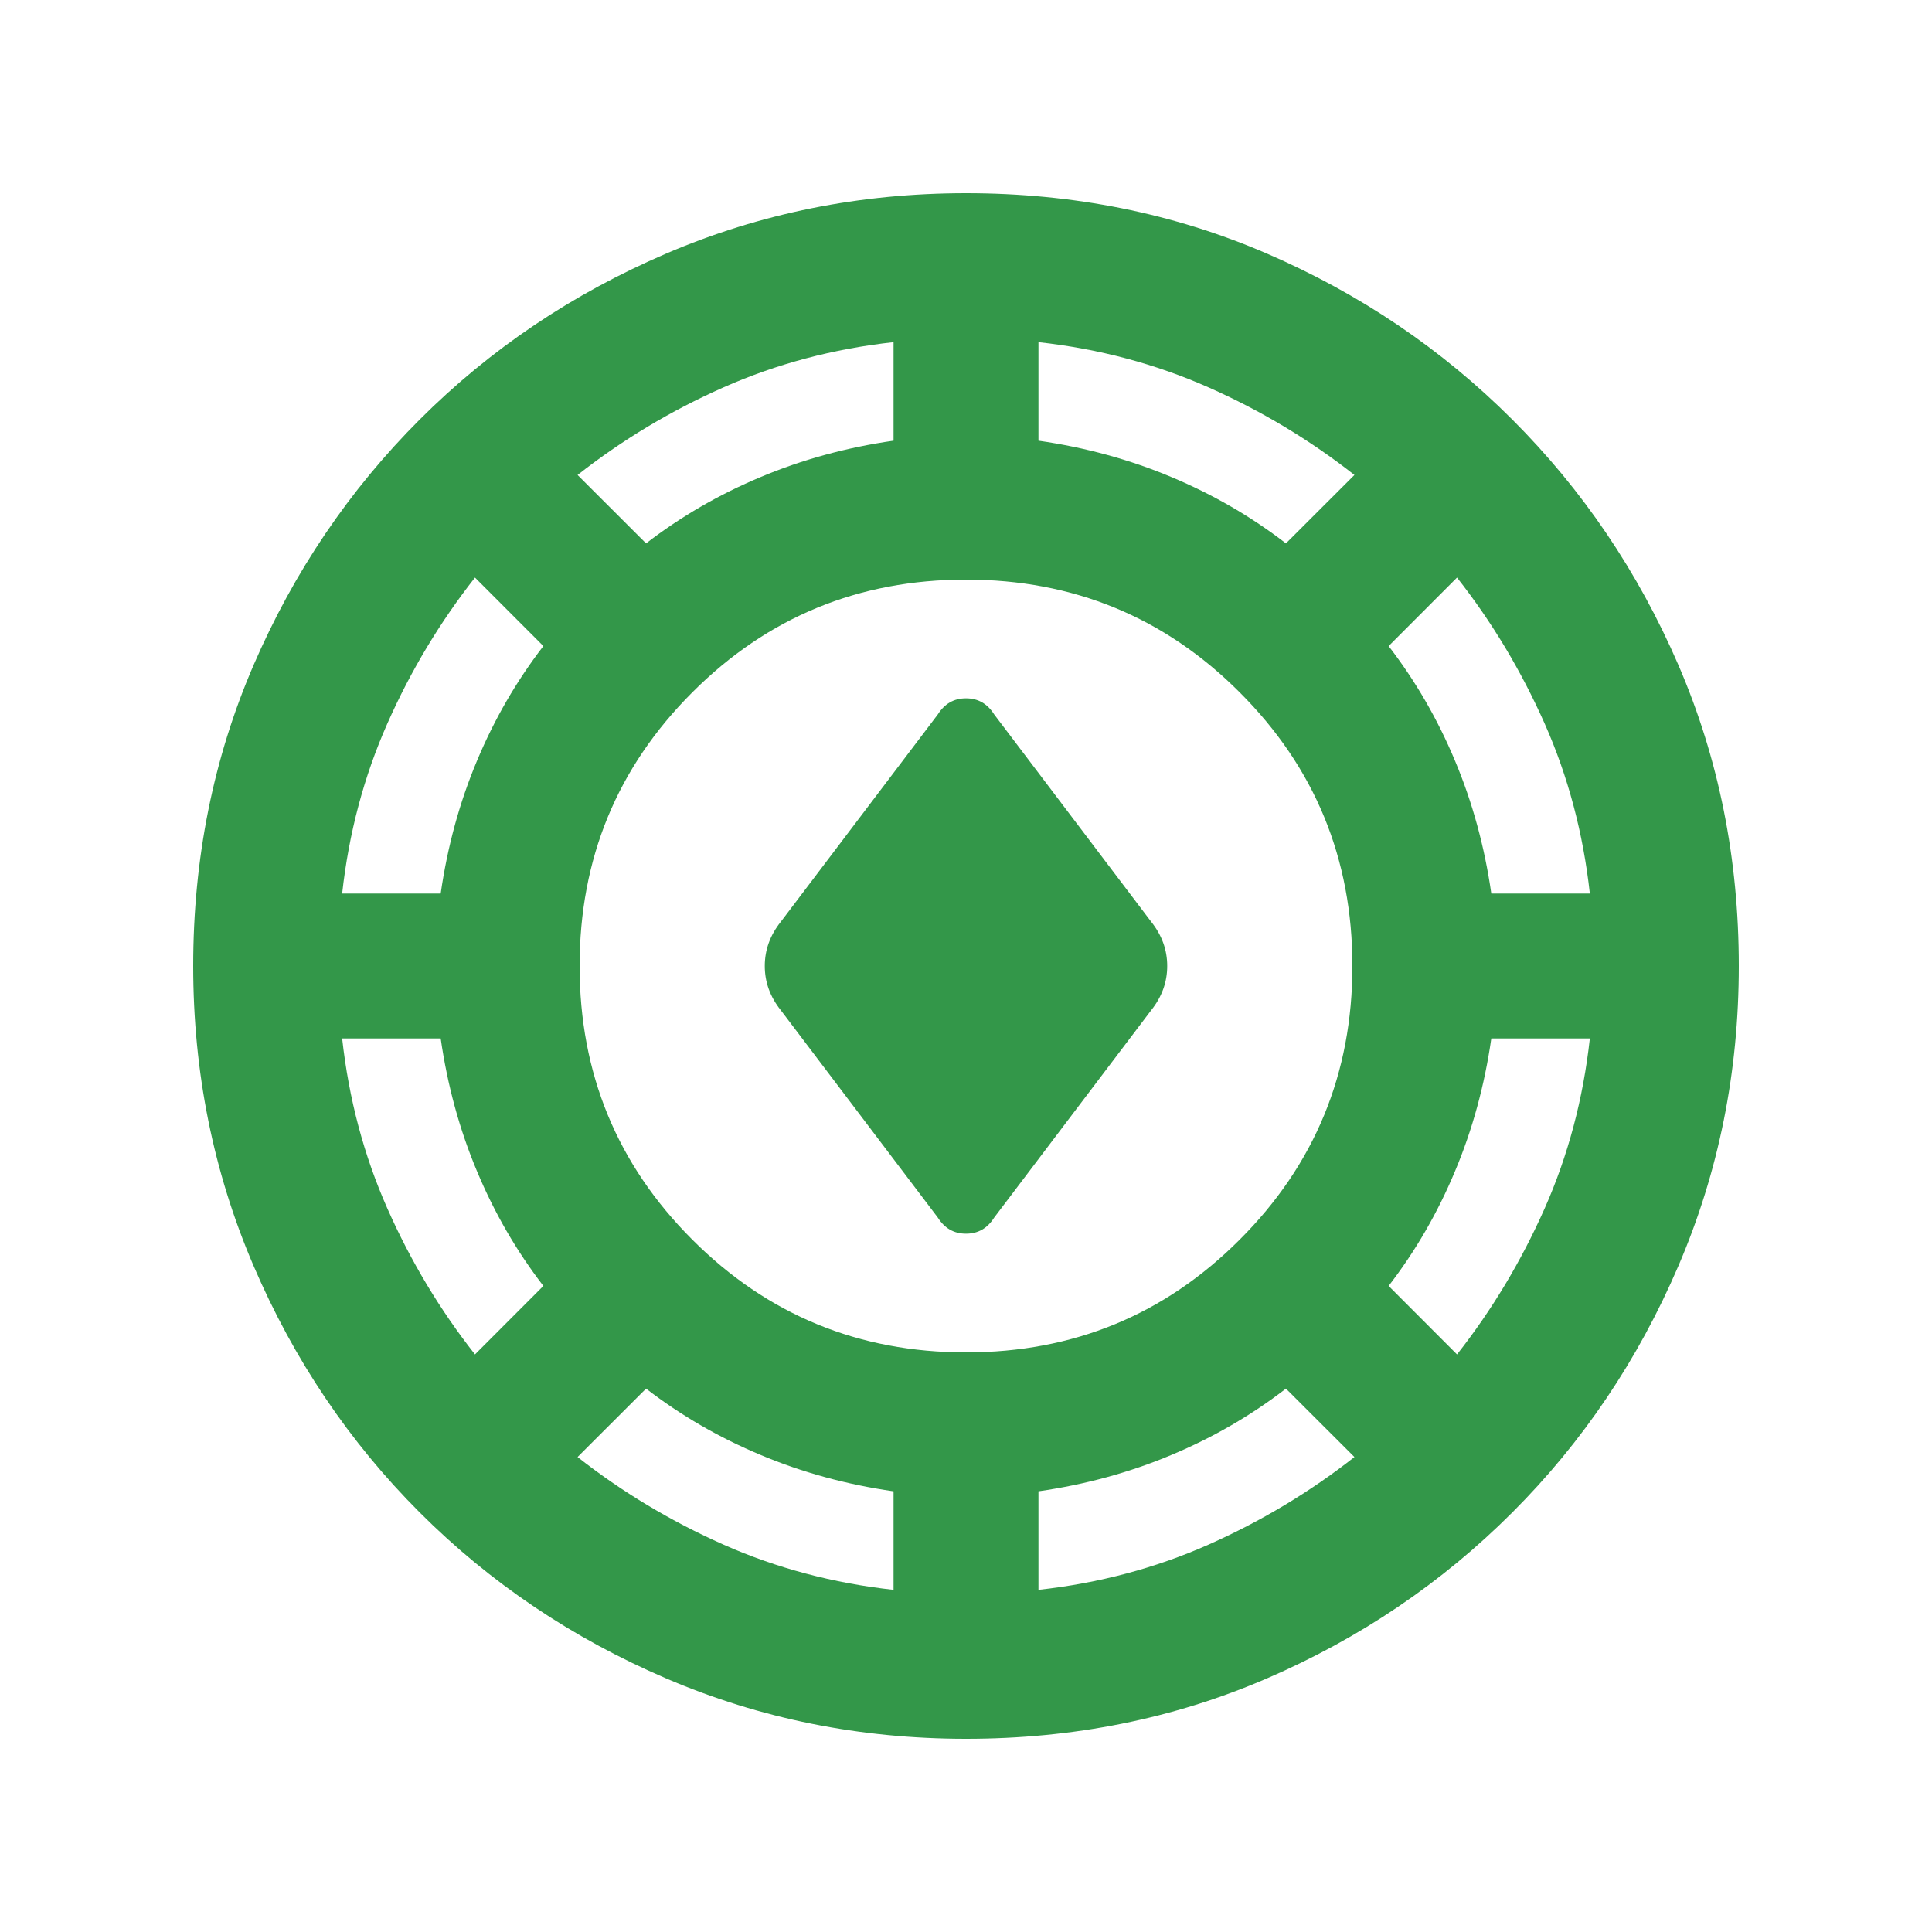 <svg width="20" height="20" viewBox="0 0 20 20" fill="none" xmlns="http://www.w3.org/2000/svg">
<mask id="mask0_3912_34172" style="mask-type:alpha" maskUnits="userSpaceOnUse" x="0" y="0" width="20" height="20">
<rect width="20" height="20" fill="#D9D9D9"/>
</mask>
<g mask="url(#mask0_3912_34172)">
<path d="M10 18C8.903 18 7.868 17.792 6.896 17.375C5.924 16.958 5.073 16.385 4.344 15.656C3.615 14.927 3.042 14.076 2.625 13.104C2.208 12.132 2 11.097 2 10C2 8.889 2.208 7.851 2.625 6.885C3.042 5.92 3.615 5.073 4.344 4.344C5.073 3.615 5.924 3.042 6.896 2.625C7.868 2.208 8.903 2 10 2C11.111 2 12.149 2.208 13.115 2.625C14.08 3.042 14.927 3.615 15.656 4.344C16.385 5.073 16.958 5.92 17.375 6.885C17.792 7.851 18 8.889 18 10C18 11.097 17.792 12.132 17.375 13.104C16.958 14.076 16.385 14.927 15.656 15.656C14.927 16.385 14.08 16.958 13.115 17.375C12.149 17.792 11.111 18 10 18ZM9.25 16.458V15.438C8.764 15.368 8.306 15.243 7.875 15.062C7.444 14.882 7.049 14.653 6.688 14.375L5.979 15.083C6.438 15.444 6.941 15.746 7.49 15.99C8.038 16.233 8.625 16.389 9.25 16.458ZM10.75 16.458C11.375 16.389 11.962 16.233 12.51 15.99C13.059 15.746 13.562 15.444 14.021 15.083L13.312 14.375C12.951 14.653 12.556 14.882 12.125 15.062C11.694 15.243 11.236 15.368 10.75 15.438V16.458ZM10 14C11.111 14 12.056 13.611 12.833 12.833C13.611 12.056 14 11.111 14 10C14 8.889 13.611 7.944 12.833 7.167C12.056 6.389 11.111 6 10 6C8.889 6 7.944 6.389 7.167 7.167C6.389 7.944 6 8.889 6 10C6 11.111 6.389 12.056 7.167 12.833C7.944 13.611 8.889 14 10 14ZM15.083 14.021C15.444 13.562 15.746 13.059 15.99 12.51C16.233 11.962 16.389 11.375 16.458 10.75H15.438C15.368 11.236 15.243 11.694 15.062 12.125C14.882 12.556 14.653 12.951 14.375 13.312L15.083 14.021ZM4.917 14.021L5.625 13.312C5.347 12.951 5.118 12.556 4.938 12.125C4.757 11.694 4.632 11.236 4.562 10.75H3.542C3.611 11.375 3.767 11.962 4.01 12.51C4.253 13.059 4.556 13.562 4.917 14.021ZM9.708 12.604L8.083 10.458C7.972 10.319 7.917 10.167 7.917 10C7.917 9.833 7.972 9.681 8.083 9.542L9.708 7.396C9.778 7.285 9.875 7.229 10 7.229C10.125 7.229 10.222 7.285 10.292 7.396L11.917 9.542C12.028 9.681 12.083 9.833 12.083 10C12.083 10.167 12.028 10.319 11.917 10.458L10.292 12.604C10.222 12.715 10.125 12.771 10 12.771C9.875 12.771 9.778 12.715 9.708 12.604ZM3.542 9.25H4.562C4.632 8.764 4.757 8.306 4.938 7.875C5.118 7.444 5.347 7.049 5.625 6.688L4.917 5.979C4.556 6.438 4.253 6.941 4.01 7.49C3.767 8.038 3.611 8.625 3.542 9.25ZM15.438 9.25H16.458C16.389 8.625 16.233 8.038 15.99 7.49C15.746 6.941 15.444 6.438 15.083 5.979L14.375 6.688C14.653 7.049 14.882 7.444 15.062 7.875C15.243 8.306 15.368 8.764 15.438 9.25ZM6.688 5.625C7.049 5.347 7.444 5.118 7.875 4.938C8.306 4.757 8.764 4.632 9.25 4.562V3.542C8.625 3.611 8.038 3.767 7.49 4.01C6.941 4.253 6.438 4.556 5.979 4.917L6.688 5.625ZM13.312 5.625L14.021 4.917C13.562 4.556 13.059 4.253 12.51 4.01C11.962 3.767 11.375 3.611 10.75 3.542V4.562C11.236 4.632 11.694 4.757 12.125 4.938C12.556 5.118 12.951 5.347 13.312 5.625Z" fill="#339749"/>
</g>
</svg>

